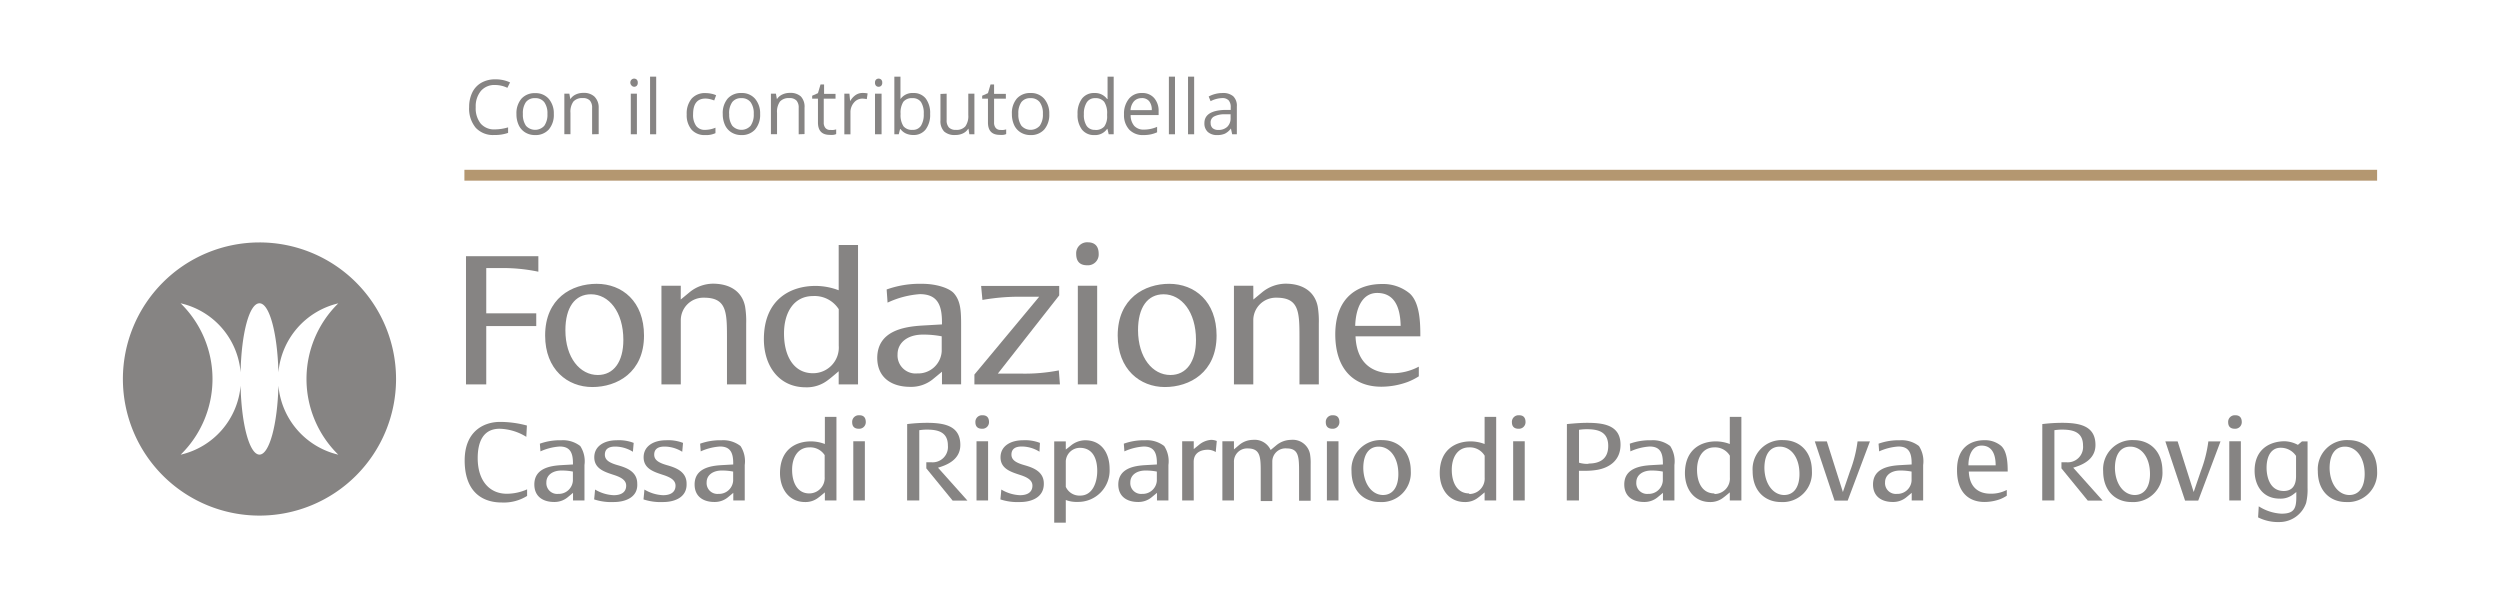 <svg id="Layer_1" data-name="Layer 1" xmlns="http://www.w3.org/2000/svg" viewBox="0 0 380 90"><defs><style>.cls-1,.cls-2{fill:#868483;}.cls-1{fill-rule:evenodd;}.cls-3{fill:#b49770;}</style></defs><title>FCRPR-INIZIATIVE-LOGO COLORI</title><path class="cls-1" d="M32.3,57.62a16.11,16.11,0,0,1-4.84,11.49,11.79,11.79,0,0,0,9.11-10.49c.12,5.9,1.36,10.48,2.87,10.48s2.74-4.65,2.88-10.48a11.87,11.87,0,0,0,9.1,10.49,16.1,16.1,0,0,1,0-23,11.85,11.85,0,0,0-9.1,10.49C42.18,50.83,41,46.1,39.44,46.1s-2.75,4.62-2.87,10.5a11.76,11.76,0,0,0-9.12-10.5A16.1,16.1,0,0,1,32.3,57.62Zm-13.62,0A20.76,20.76,0,1,1,39.44,78.37,20.76,20.76,0,0,1,18.68,57.61Z"/><path class="cls-2" d="M70.83,38.94h11V41.3a26.38,26.38,0,0,0-6-.55H73.91v6.88h7.6v1.93h-7.6v8.87H70.83Z"/><path class="cls-2" d="M90.69,43.14c3.89,0,7.2,2.68,7.2,7.86,0,5.61-4.09,7.83-7.86,7.83S82.86,56.16,82.86,51C82.86,45.33,86.92,43.14,90.69,43.14ZM90.86,57c2.42,0,3.89-2,3.89-5.33,0-4.29-2.22-6.94-4.92-6.94-2.45,0-3.89,2-3.89,5.47C85.94,54.37,88.16,57,90.86,57Z"/><path class="cls-2" d="M103.47,45.53l1.32-1.09a5.7,5.7,0,0,1,3.57-1.32c2.59,0,4.43,1.18,4.89,3.45a13.72,13.72,0,0,1,.17,2.62v9.24H110.5V51.15c0-3.8-.12-5.9-3.48-5.9a3.43,3.43,0,0,0-3.54,3.45v9.73h-2.94v-15h2.94Z"/><path class="cls-2" d="M123.94,43.46a10,10,0,0,1,3.54.66V37.24h2.94V58.43h-2.94v-2s-1.15,1-1.64,1.35a5.23,5.23,0,0,1-3.37,1.09c-4.09,0-6.36-3.28-6.36-7.31C116.11,45.45,120.23,43.46,123.94,43.46Zm-.37,13.27a3.91,3.91,0,0,0,3.92-4.2V47a4.35,4.35,0,0,0-3.89-2c-3,0-4.43,2.59-4.43,5.67C119.16,54.05,120.6,56.73,123.57,56.73Z"/><path class="cls-2" d="M140.24,49.48l2.94-.17V49c0-2.56-.63-4.29-3.37-4.29A13.89,13.89,0,0,0,134.91,46l-.14-2a15,15,0,0,1,5.44-.86c2.07,0,4.09.63,4.81,1.47,1,1.18,1.07,2.65,1.07,4.81v9h-2.91V56.5s-1,.83-1.47,1.21a5.23,5.23,0,0,1-3.37,1.09c-2.76,0-5-1.35-5-4.43C133.39,50.31,137.33,49.65,140.24,49.48Zm-.81,7.28a3.58,3.58,0,0,0,3.71-3.37V51.12a14.59,14.59,0,0,0-2.88-.26c-2.33,0-3.83,1.24-3.83,3A2.74,2.74,0,0,0,139.43,56.76Z"/><path class="cls-2" d="M151.67,56.79h3.6a27,27,0,0,0,5.67-.49l.17,2.13h-13v-1.5l9.85-11.83H155a32.42,32.42,0,0,0-5.67.49l-.2-2.13H161V44.9Z"/><path class="cls-2" d="M167,38.59a1.64,1.64,0,0,1-1.78,1.73c-.75,0-1.64-.29-1.64-1.73a1.67,1.67,0,0,1,1.79-1.76C166.12,36.84,167,37.15,167,38.59Zm-3.17,19.84v-15h2.94v15Z"/><path class="cls-2" d="M177.72,43.14c3.89,0,7.2,2.68,7.2,7.86,0,5.61-4.09,7.83-7.86,7.83s-7.17-2.68-7.17-7.83C169.89,45.33,174,43.14,177.72,43.14ZM177.9,57c2.42,0,3.89-2,3.89-5.33,0-4.29-2.22-6.94-4.92-6.94-2.45,0-3.89,2-3.89,5.47C173,54.37,175.19,57,177.9,57Z"/><path class="cls-2" d="M190.51,45.53l1.32-1.09a5.7,5.7,0,0,1,3.57-1.32c2.59,0,4.43,1.18,4.89,3.45a13.71,13.71,0,0,1,.17,2.62v9.24h-2.94V51.15c0-3.8-.12-5.9-3.48-5.9a3.43,3.43,0,0,0-3.54,3.45v9.73h-2.94v-15h2.94Z"/><path class="cls-2" d="M210.05,43.17a6.35,6.35,0,0,1,4.23,1.44c1.58,1.44,1.61,4.58,1.61,6.51h-9.85c.17,4.26,2.76,5.61,5.47,5.61a8.53,8.53,0,0,0,4.15-1v1.47a9.45,9.45,0,0,1-1.7.86,11.68,11.68,0,0,1-4,.72c-4.15,0-7-2.62-7-8C203,44.84,206.77,43.17,210.05,43.17Zm2.85,6.36c-.06-3.08-1.09-5-3.57-5-2.22,0-3.25,2.22-3.34,5Z"/><path class="cls-2" d="M76,64.13a15.75,15.75,0,0,1,4.09.55L80,66.4a8.07,8.07,0,0,0-4.06-1.23c-2.63,0-3.33,2.21-3.33,4.46,0,3.45,1.8,5.42,4.42,5.42a7.61,7.61,0,0,0,3.09-.67v1a6.68,6.68,0,0,1-3.83,1c-3.3,0-5.66-1.93-5.66-6.39S73.56,64.13,76,64.13Z"/><path class="cls-2" d="M85.33,70.7l1.76-.1v-.16c0-1.54-.38-2.57-2-2.57a8.34,8.34,0,0,0-2.94.74l-.09-1.17a9,9,0,0,1,3.26-.52,4.27,4.27,0,0,1,2.88.88,4.23,4.23,0,0,1,.64,2.88v5.39H87.1V74.91s-.59.5-.88.73a3.14,3.14,0,0,1-2,.66c-1.66,0-3-.81-3-2.66C81.22,71.2,83.59,70.8,85.33,70.7Zm-.48,4.37a2.15,2.15,0,0,0,2.23-2V71.68a8.73,8.73,0,0,0-1.73-.16c-1.4,0-2.3.74-2.3,1.78A1.64,1.64,0,0,0,84.85,75.07Z"/><path class="cls-2" d="M93.31,76.31a8.4,8.4,0,0,1-3-.4c.05-.5.1-1,.14-1.5a6,6,0,0,0,2.83.86c1.26,0,1.9-.54,1.9-1.45s-.92-1.33-2-1.67c-1.3-.43-2.85-.92-2.85-2.64s1.54-2.59,3.4-2.59a6.22,6.22,0,0,1,2.59.4l-.12,1.35a5.1,5.1,0,0,0-2.71-.79c-1,0-1.55.4-1.55,1.23s.71,1.24,1.92,1.59,3,.9,3,2.8C97,75.62,95,76.31,93.31,76.31Z"/><path class="cls-2" d="M100.81,76.31a8.4,8.4,0,0,1-3-.4c.05-.5.1-1,.14-1.5a6,6,0,0,0,2.83.86c1.26,0,1.9-.54,1.9-1.45s-.92-1.33-2-1.67c-1.3-.43-2.85-.92-2.85-2.64s1.54-2.59,3.4-2.59a6.22,6.22,0,0,1,2.59.4l-.12,1.35a5.1,5.1,0,0,0-2.71-.79c-1,0-1.55.4-1.55,1.23s.71,1.24,1.92,1.59,3,.9,3,2.8C104.45,75.62,102.5,76.31,100.81,76.31Z"/><path class="cls-2" d="M109.69,70.7l1.76-.1v-.16c0-1.54-.38-2.57-2-2.57a8.34,8.34,0,0,0-2.94.74l-.09-1.17a9,9,0,0,1,3.26-.52,4.27,4.27,0,0,1,2.88.88,4.23,4.23,0,0,1,.64,2.88v5.39h-1.74V74.91s-.59.5-.88.73a3.14,3.14,0,0,1-2,.66c-1.66,0-3-.81-3-2.66C105.58,71.2,107.94,70.8,109.69,70.7Zm-.48,4.37a2.15,2.15,0,0,0,2.23-2V71.68a8.73,8.73,0,0,0-1.73-.16c-1.4,0-2.3.74-2.3,1.78A1.64,1.64,0,0,0,109.2,75.07Z"/><path class="cls-2" d="M123.26,67.09a6,6,0,0,1,2.12.4V63.36h1.76V76.07h-1.76V74.84s-.69.59-1,.81a3.14,3.14,0,0,1-2,.66c-2.45,0-3.82-2-3.82-4.39C118.57,68.28,121,67.09,123.26,67.09ZM123,75a2.35,2.35,0,0,0,2.35-2.52v-3.3A2.61,2.61,0,0,0,123.06,68c-1.8,0-2.66,1.55-2.66,3.4C120.4,73.44,121.26,75,123,75Z"/><path class="cls-2" d="M131.6,64.17a1,1,0,0,1-1.07,1c-.45,0-1-.17-1-1a1,1,0,0,1,1.07-1.05C131.09,63.11,131.6,63.3,131.6,64.17Zm-1.9,11.9v-9h1.76v9Z"/><path class="cls-2" d="M137.89,64.46a24.85,24.85,0,0,1,3-.19c2.85,0,5.08.54,5.08,3.37,0,2.42-2.4,3.14-3.39,3.45l4.47,5H144.8l-4-4.9v-.93l.71,0a2.33,2.33,0,0,0,2.57-2.54c0-2.09-1.57-2.42-3.21-2.42a7.76,7.76,0,0,0-1.14.09V76.07h-1.85Z"/><path class="cls-2" d="M150.33,64.17a1,1,0,0,1-1.07,1c-.45,0-1-.17-1-1a1,1,0,0,1,1.07-1.05C149.81,63.11,150.33,63.3,150.33,64.17Zm-1.9,11.9v-9h1.76v9Z"/><path class="cls-2" d="M155.06,76.31a8.4,8.4,0,0,1-3-.4c.05-.5.1-1,.14-1.5a6,6,0,0,0,2.83.86c1.26,0,1.9-.54,1.9-1.45s-.92-1.33-2-1.67c-1.3-.43-2.85-.92-2.85-2.64s1.54-2.59,3.4-2.59a6.22,6.22,0,0,1,2.59.4L158,68.66a5.1,5.1,0,0,0-2.71-.79c-1,0-1.55.4-1.55,1.23s.71,1.24,1.92,1.59,3,.9,3,2.8C158.7,75.62,156.75,76.31,155.06,76.31Z"/><path class="cls-2" d="M162,68.33s.35-.26.79-.62a3.5,3.5,0,0,1,2.16-.79c2.42,0,3.71,1.87,3.71,4.37a4.78,4.78,0,0,1-4.87,5A4.56,4.56,0,0,1,162,76v3.45h-1.76V67.09H162ZM162,74a2.28,2.28,0,0,0,2.19,1.33c1.88,0,2.59-2,2.59-3.75,0-2.11-.85-3.51-2.64-3.51a2.16,2.16,0,0,0-2.14,2Z"/><path class="cls-2" d="M174.09,70.7l1.76-.1v-.16c0-1.54-.38-2.57-2-2.57a8.34,8.34,0,0,0-2.94.74l-.09-1.17a9,9,0,0,1,3.26-.52,4.27,4.27,0,0,1,2.88.88,4.23,4.23,0,0,1,.64,2.88v5.39h-1.74V74.91s-.59.5-.88.73a3.14,3.14,0,0,1-2,.66c-1.66,0-3-.81-3-2.66C170,71.2,172.35,70.8,174.09,70.7Zm-.48,4.37a2.15,2.15,0,0,0,2.23-2V71.68a8.73,8.73,0,0,0-1.73-.16c-1.4,0-2.3.74-2.3,1.78A1.64,1.64,0,0,0,173.61,75.07Z"/><path class="cls-2" d="M181.45,76.07h-1.76v-9h1.76v1.19l.79-.64a3.25,3.25,0,0,1,1.83-.76,2.23,2.23,0,0,1,.88.17l-.16,1.68a2.36,2.36,0,0,0-1.19-.35c-1,0-2.16.4-2.16,1.85Z"/><path class="cls-2" d="M197.46,71.7c0-2.28-.07-3.54-1.88-3.54a2,2,0,0,0-2.19,2v6h-1.76V71.7c0-2.28-.07-3.54-2-3.54a2,2,0,0,0-2.07,2.07v5.84h-1.76v-9h1.76v1.24l.78-.66a3.28,3.28,0,0,1,2.09-.79,2.68,2.68,0,0,1,2.71,1.54l.83-.69a3.55,3.55,0,0,1,2.25-.85A2.67,2.67,0,0,1,199.12,69a8.23,8.23,0,0,1,.1,1.57v5.54h-1.76Z"/><path class="cls-2" d="M203.59,64.17a1,1,0,0,1-1.07,1c-.45,0-1-.17-1-1a1,1,0,0,1,1.07-1.05C203.07,63.11,203.59,63.3,203.59,64.17Zm-1.9,11.9v-9h1.76v9Z"/><path class="cls-2" d="M210.12,66.9c2.33,0,4.32,1.61,4.32,4.71a4.44,4.44,0,0,1-4.71,4.7c-2.35,0-4.3-1.61-4.3-4.7A4.42,4.42,0,0,1,210.12,66.9Zm.1,8.34c1.45,0,2.33-1.17,2.33-3.19,0-2.57-1.33-4.16-3-4.16-1.47,0-2.33,1.17-2.33,3.28C207.27,73.63,208.6,75.24,210.22,75.24Z"/><path class="cls-2" d="M223.54,67.09a6,6,0,0,1,2.12.4V63.36h1.76V76.07h-1.76V74.84s-.69.59-1,.81a3.14,3.14,0,0,1-2,.66c-2.45,0-3.82-2-3.82-4.39C218.84,68.28,221.31,67.09,223.54,67.09Zm-.22,8a2.35,2.35,0,0,0,2.35-2.52v-3.3A2.61,2.61,0,0,0,223.33,68c-1.8,0-2.66,1.55-2.66,3.4C220.67,73.44,221.54,75,223.32,75Z"/><path class="cls-2" d="M231.88,64.17a1,1,0,0,1-1.07,1c-.45,0-1-.17-1-1a1,1,0,0,1,1.07-1.05C231.37,63.11,231.88,63.3,231.88,64.17ZM230,76.07v-9h1.76v9Z"/><path class="cls-2" d="M238.17,64.46s1.78-.19,3-.19c2.45,0,5.15.28,5.15,3.32,0,2.52-1.87,3.54-3.56,3.83a10.52,10.52,0,0,1-1.64.14H240v4.51h-1.85Zm3.28,6c1.78,0,3-.74,3-2.68,0-2.19-1.59-2.54-3.28-2.54a8.17,8.17,0,0,0-1.16.09v5A4.55,4.55,0,0,0,241.45,70.51Z"/><path class="cls-2" d="M251,70.7l1.76-.1v-.16c0-1.54-.38-2.57-2-2.57a8.34,8.34,0,0,0-2.94.74l-.09-1.17a9,9,0,0,1,3.26-.52,4.27,4.27,0,0,1,2.88.88,4.24,4.24,0,0,1,.64,2.88v5.39h-1.74V74.91s-.59.5-.88.73a3.14,3.14,0,0,1-2,.66c-1.66,0-3-.81-3-2.66C246.89,71.2,249.26,70.8,251,70.7Zm-.48,4.37a2.15,2.15,0,0,0,2.23-2V71.68a8.73,8.73,0,0,0-1.73-.16c-1.4,0-2.3.74-2.3,1.78A1.64,1.64,0,0,0,250.52,75.07Z"/><path class="cls-2" d="M260.81,67.09a6,6,0,0,1,2.12.4V63.36h1.76V76.07h-1.76V74.84s-.69.59-1,.81a3.14,3.14,0,0,1-2,.66c-2.45,0-3.82-2-3.82-4.39C256.12,68.28,258.58,67.09,260.81,67.09Zm-.22,8a2.35,2.35,0,0,0,2.35-2.52v-3.3A2.61,2.61,0,0,0,260.61,68c-1.8,0-2.66,1.55-2.66,3.4C257.95,73.44,258.81,75,260.59,75Z"/><path class="cls-2" d="M271.09,66.9c2.33,0,4.32,1.61,4.32,4.71a4.44,4.44,0,0,1-4.71,4.7c-2.35,0-4.3-1.61-4.3-4.7A4.42,4.42,0,0,1,271.09,66.9Zm.1,8.34c1.45,0,2.33-1.17,2.33-3.19,0-2.57-1.33-4.16-3-4.16-1.47,0-2.33,1.17-2.33,3.28C268.24,73.63,269.57,75.24,271.19,75.24Z"/><path class="cls-2" d="M284.23,67.09l-3.38,9h-2l-3-9h1.83l2.44,7.7,1.09-3.19a19.58,19.58,0,0,0,1.14-4.51Z"/><path class="cls-2" d="M288.81,70.7l1.76-.1v-.16c0-1.54-.38-2.57-2-2.57a8.34,8.34,0,0,0-2.94.74l-.09-1.17a9,9,0,0,1,3.26-.52,4.27,4.27,0,0,1,2.88.88,4.23,4.23,0,0,1,.64,2.88v5.39h-1.74V74.91s-.59.5-.88.73a3.14,3.14,0,0,1-2,.66c-1.66,0-3-.81-3-2.66C284.7,71.2,287.07,70.8,288.81,70.7Zm-.48,4.37a2.15,2.15,0,0,0,2.23-2V71.68a8.74,8.74,0,0,0-1.73-.16c-1.4,0-2.3.74-2.3,1.78A1.64,1.64,0,0,0,288.33,75.07Z"/><path class="cls-2" d="M301.63,66.91a3.81,3.81,0,0,1,2.54.86c.95.86,1,2.75,1,3.9h-5.91c.1,2.56,1.66,3.37,3.28,3.37a5.12,5.12,0,0,0,2.49-.57v.88a5.68,5.68,0,0,1-1,.52,7,7,0,0,1-2.38.43c-2.49,0-4.18-1.57-4.18-4.78C297.41,67.92,299.66,66.91,301.63,66.91Zm1.71,3.82c0-1.85-.66-3-2.14-3-1.33,0-2,1.33-2,3Z"/><path class="cls-2" d="M310.43,64.46a24.85,24.85,0,0,1,3-.19c2.85,0,5.08.54,5.08,3.37,0,2.42-2.4,3.14-3.38,3.45l4.47,5h-2.26l-4-4.9v-.93l.71,0a2.33,2.33,0,0,0,2.57-2.54c0-2.09-1.57-2.42-3.21-2.42a7.75,7.75,0,0,0-1.14.09V76.07h-1.85Z"/><path class="cls-2" d="M324.37,66.9c2.33,0,4.32,1.61,4.32,4.71a4.44,4.44,0,0,1-4.71,4.7c-2.35,0-4.3-1.61-4.3-4.7A4.42,4.42,0,0,1,324.37,66.9Zm.1,8.34c1.45,0,2.33-1.17,2.33-3.19,0-2.57-1.33-4.16-3-4.16-1.47,0-2.33,1.17-2.33,3.28C321.52,73.63,322.85,75.24,324.48,75.24Z"/><path class="cls-2" d="M337.52,67.09l-3.39,9h-2l-3-9H331l2.44,7.7,1.09-3.19a19.6,19.6,0,0,0,1.14-4.51Z"/><path class="cls-2" d="M340.75,64.17a1,1,0,0,1-1.07,1c-.45,0-1-.17-1-1a1,1,0,0,1,1.07-1.05C340.23,63.11,340.75,63.3,340.75,64.17Zm-1.9,11.9v-9h1.76v9Z"/><path class="cls-2" d="M349.9,67.09h.85v7.08a8.75,8.75,0,0,1-.22,2.28,4.29,4.29,0,0,1-4,2.9,6.74,6.74,0,0,1-3.3-.71l.1-1.68a7.07,7.07,0,0,0,3.45,1.12c1.92,0,2.26-.78,2.26-2.56v-.73l-.43.33a3.13,3.13,0,0,1-2.11.67c-2.56,0-3.8-2-3.8-4.23,0-3.42,2.49-4.49,4.58-4.49a4.58,4.58,0,0,1,2,.55ZM349,69.3a2.78,2.78,0,0,0-2.37-1.24c-1.21,0-2.11,1-2.11,3.06,0,1,.31,3.51,2.61,3.51,1.3,0,1.87-.86,1.87-2.25Z"/><path class="cls-2" d="M357,66.9c2.33,0,4.32,1.61,4.32,4.71a4.44,4.44,0,0,1-4.71,4.7c-2.35,0-4.3-1.61-4.3-4.7A4.42,4.42,0,0,1,357,66.9Zm.1,8.34c1.45,0,2.33-1.17,2.33-3.19,0-2.57-1.33-4.16-3-4.16-1.47,0-2.33,1.17-2.33,3.28C354.15,73.63,355.48,75.24,357.1,75.24Z"/><rect class="cls-3" x="70.59" y="25.81" width="290.73" height="1.65"/><path class="cls-2" d="M75.24,12.92a2.69,2.69,0,0,0-2.14.9,3.65,3.65,0,0,0-.79,2.47,3.72,3.72,0,0,0,.76,2.5,2.69,2.69,0,0,0,2.16.88,7.39,7.39,0,0,0,2-.31v.84a6.05,6.05,0,0,1-2.11.32,3.57,3.57,0,0,1-2.81-1.1,4.54,4.54,0,0,1-1-3.14,5,5,0,0,1,.48-2.23,3.42,3.42,0,0,1,1.37-1.47,4.16,4.16,0,0,1,2.11-.52,5.11,5.11,0,0,1,2.26.47l-.41.82A4.36,4.36,0,0,0,75.24,12.92Z"/><path class="cls-2" d="M84.18,17.32a3.41,3.41,0,0,1-.76,2.36,2.68,2.68,0,0,1-2.1.85,2.78,2.78,0,0,1-1.47-.39,2.56,2.56,0,0,1-1-1.11,3.88,3.88,0,0,1-.35-1.7A3.4,3.4,0,0,1,79.26,15a2.67,2.67,0,0,1,2.09-.84,2.61,2.61,0,0,1,2.06.86A3.39,3.39,0,0,1,84.18,17.32Zm-4.7,0a2.93,2.93,0,0,0,.47,1.8,1.88,1.88,0,0,0,2.78,0,2.91,2.91,0,0,0,.48-1.8,2.87,2.87,0,0,0-.48-1.79,1.67,1.67,0,0,0-1.4-.61,1.65,1.65,0,0,0-1.39.6A2.9,2.9,0,0,0,79.48,17.32Z"/><path class="cls-2" d="M90,20.41v-4a1.61,1.61,0,0,0-.34-1.13,1.4,1.4,0,0,0-1.08-.37,1.78,1.78,0,0,0-1.42.52,2.65,2.65,0,0,0-.45,1.73v3.24h-.93V14.24h.76l.15.84h0a1.91,1.91,0,0,1,.81-.71,2.61,2.61,0,0,1,1.15-.25,2.35,2.35,0,0,1,1.68.54A2.29,2.29,0,0,1,91,16.39v4Z"/><path class="cls-2" d="M95.81,12.57A.62.62,0,0,1,96,12.1a.58.58,0,0,1,.78,0,.61.61,0,0,1,.16.47.62.62,0,0,1-.16.47.55.55,0,0,1-.39.15A.54.54,0,0,1,96,13,.63.63,0,0,1,95.81,12.57Zm1,7.84h-.93V14.24h.93Z"/><path class="cls-2" d="M99.74,20.41h-.93V11.65h.93Z"/><path class="cls-2" d="M107.19,20.53a2.63,2.63,0,0,1-2.07-.82,3.39,3.39,0,0,1-.74-2.33,3.5,3.5,0,0,1,.75-2.39,2.69,2.69,0,0,1,2.13-.84,4.25,4.25,0,0,1,.89.1,3,3,0,0,1,.7.23l-.29.79a4.39,4.39,0,0,0-.68-.21,3.06,3.06,0,0,0-.65-.08q-1.88,0-1.88,2.4a2.85,2.85,0,0,0,.46,1.75,1.6,1.6,0,0,0,1.36.61,4.15,4.15,0,0,0,1.58-.33v.83A3.37,3.37,0,0,1,107.19,20.53Z"/><path class="cls-2" d="M115.54,17.32a3.41,3.41,0,0,1-.76,2.36,2.68,2.68,0,0,1-2.1.85,2.78,2.78,0,0,1-1.47-.39,2.56,2.56,0,0,1-1-1.11,3.88,3.88,0,0,1-.35-1.7,3.4,3.4,0,0,1,.75-2.35,2.67,2.67,0,0,1,2.09-.84,2.61,2.61,0,0,1,2.06.86A3.39,3.39,0,0,1,115.54,17.32Zm-4.7,0a2.93,2.93,0,0,0,.47,1.8,1.88,1.88,0,0,0,2.78,0,2.91,2.91,0,0,0,.48-1.8,2.87,2.87,0,0,0-.48-1.79,1.67,1.67,0,0,0-1.4-.61,1.65,1.65,0,0,0-1.39.6A2.9,2.9,0,0,0,110.83,17.32Z"/><path class="cls-2" d="M121.4,20.41v-4a1.61,1.61,0,0,0-.34-1.13,1.4,1.4,0,0,0-1.08-.37,1.78,1.78,0,0,0-1.42.52,2.65,2.65,0,0,0-.45,1.73v3.24h-.93V14.24h.76l.15.84h0a1.91,1.91,0,0,1,.81-.71,2.61,2.61,0,0,1,1.15-.25,2.35,2.35,0,0,1,1.68.54,2.29,2.29,0,0,1,.56,1.72v4Z"/><path class="cls-2" d="M126.25,19.75a3.06,3.06,0,0,0,.48,0l.37-.08v.71a1.69,1.69,0,0,1-.45.12,3.31,3.31,0,0,1-.53,0q-1.79,0-1.79-1.89V15h-.88v-.45l.88-.39.39-1.32h.54v1.43H127V15h-1.79V18.6a1.25,1.25,0,0,0,.26.86A.92.92,0,0,0,126.25,19.75Z"/><path class="cls-2" d="M131.14,14.13a3.67,3.67,0,0,1,.74.07l-.13.87a3.22,3.22,0,0,0-.67-.08,1.64,1.64,0,0,0-1.28.61,2.22,2.22,0,0,0-.53,1.51v3.31h-.93V14.24h.77l.11,1.14h0a2.72,2.72,0,0,1,.83-.93A1.87,1.87,0,0,1,131.14,14.13Z"/><path class="cls-2" d="M133,12.57a.62.62,0,0,1,.16-.47.58.58,0,0,1,.78,0,.61.61,0,0,1,.16.47.62.62,0,0,1-.16.47.55.55,0,0,1-.39.15.54.54,0,0,1-.39-.15A.63.63,0,0,1,133,12.57Zm1,7.84H133V14.24H134Z"/><path class="cls-2" d="M138.82,14.14a2.29,2.29,0,0,1,1.89.83,3.65,3.65,0,0,1,.67,2.35,3.67,3.67,0,0,1-.68,2.36,2.28,2.28,0,0,1-1.88.84,2.68,2.68,0,0,1-1.1-.22,2.08,2.08,0,0,1-.84-.68h-.07l-.2.79h-.67V11.65h.93v2.13q0,.71,0,1.28h0A2.22,2.22,0,0,1,138.82,14.14Zm-.13.78a1.64,1.64,0,0,0-1.38.55,3.1,3.1,0,0,0-.42,1.85,3.09,3.09,0,0,0,.43,1.86,1.65,1.65,0,0,0,1.39.56,1.44,1.44,0,0,0,1.28-.63,3.23,3.23,0,0,0,.42-1.8,3.1,3.1,0,0,0-.42-1.8A1.5,1.5,0,0,0,138.68,14.92Z"/><path class="cls-2" d="M143.89,14.24v4a1.61,1.61,0,0,0,.34,1.13,1.4,1.4,0,0,0,1.08.37,1.75,1.75,0,0,0,1.42-.53,2.67,2.67,0,0,0,.45-1.73V14.24h.93v6.17h-.77l-.13-.83h-.05a1.86,1.86,0,0,1-.8.7,2.67,2.67,0,0,1-1.16.24,2.36,2.36,0,0,1-1.69-.53,2.28,2.28,0,0,1-.56-1.71v-4Z"/><path class="cls-2" d="M152.09,19.75a3.06,3.06,0,0,0,.48,0l.37-.08v.71a1.69,1.69,0,0,1-.45.12,3.31,3.31,0,0,1-.53,0q-1.79,0-1.79-1.89V15h-.88v-.45l.88-.39.39-1.32h.54v1.43h1.79V15h-1.79V18.6a1.25,1.25,0,0,0,.26.86A.92.92,0,0,0,152.09,19.75Z"/><path class="cls-2" d="M159.49,17.32a3.41,3.41,0,0,1-.76,2.36,2.68,2.68,0,0,1-2.1.85,2.78,2.78,0,0,1-1.47-.39,2.56,2.56,0,0,1-1-1.11,3.88,3.88,0,0,1-.35-1.7,3.4,3.4,0,0,1,.75-2.35,2.67,2.67,0,0,1,2.09-.84,2.61,2.61,0,0,1,2.06.86A3.39,3.39,0,0,1,159.49,17.32Zm-4.7,0a2.93,2.93,0,0,0,.47,1.8,1.88,1.88,0,0,0,2.78,0,2.91,2.91,0,0,0,.48-1.8,2.87,2.87,0,0,0-.48-1.79,1.67,1.67,0,0,0-1.4-.61,1.65,1.65,0,0,0-1.39.6A2.9,2.9,0,0,0,154.79,17.32Z"/><path class="cls-2" d="M168.33,19.59h-.05a2.2,2.2,0,0,1-1.94.94,2.29,2.29,0,0,1-1.88-.83,3.65,3.65,0,0,1-.67-2.35,3.71,3.71,0,0,1,.68-2.37,2.27,2.27,0,0,1,1.88-.84,2.25,2.25,0,0,1,1.93.91h.07l0-.44,0-.43V11.65h.93v8.76h-.76Zm-1.87.16a1.7,1.7,0,0,0,1.39-.52,2.64,2.64,0,0,0,.43-1.68v-.2a3.1,3.1,0,0,0-.44-1.87,1.66,1.66,0,0,0-1.39-.56,1.43,1.43,0,0,0-1.26.64,3.18,3.18,0,0,0-.44,1.8,3,3,0,0,0,.43,1.79A1.47,1.47,0,0,0,166.46,19.74Z"/><path class="cls-2" d="M173.8,20.53a2.83,2.83,0,0,1-2.16-.83,3.23,3.23,0,0,1-.79-2.31,3.57,3.57,0,0,1,.74-2.37,2.44,2.44,0,0,1,2-.88,2.33,2.33,0,0,1,1.84.76,2.92,2.92,0,0,1,.68,2v.59h-4.25a2.45,2.45,0,0,0,.55,1.65,1.9,1.9,0,0,0,1.47.56,5,5,0,0,0,2-.42v.83a4.91,4.91,0,0,1-.94.31A5.23,5.23,0,0,1,173.8,20.53Zm-.25-5.61a1.53,1.53,0,0,0-1.19.48,2.23,2.23,0,0,0-.52,1.34h3.23a2.06,2.06,0,0,0-.39-1.35A1.39,1.39,0,0,0,173.54,14.91Z"/><path class="cls-2" d="M178.6,20.41h-.93V11.65h.93Z"/><path class="cls-2" d="M181.51,20.41h-.93V11.65h.93Z"/><path class="cls-2" d="M187.29,20.41l-.19-.88h0a2.61,2.61,0,0,1-.92.79,2.81,2.81,0,0,1-1.15.21,2.06,2.06,0,0,1-1.44-.47,1.73,1.73,0,0,1-.52-1.35q0-1.87,3-2l1,0v-.38a1.57,1.57,0,0,0-.31-1.07,1.28,1.28,0,0,0-1-.35,4.07,4.07,0,0,0-1.75.47l-.29-.71a4.41,4.41,0,0,1,1-.39,4.33,4.33,0,0,1,1.09-.14,2.35,2.35,0,0,1,1.64.49A2,2,0,0,1,188,16.2v4.21Zm-2.11-.66a1.9,1.9,0,0,0,1.37-.48,1.77,1.77,0,0,0,.5-1.34v-.56l-.93,0a3.39,3.39,0,0,0-1.61.35,1,1,0,0,0-.49,1,1,1,0,0,0,.31.77A1.27,1.27,0,0,0,185.18,19.75Z"/></svg>
